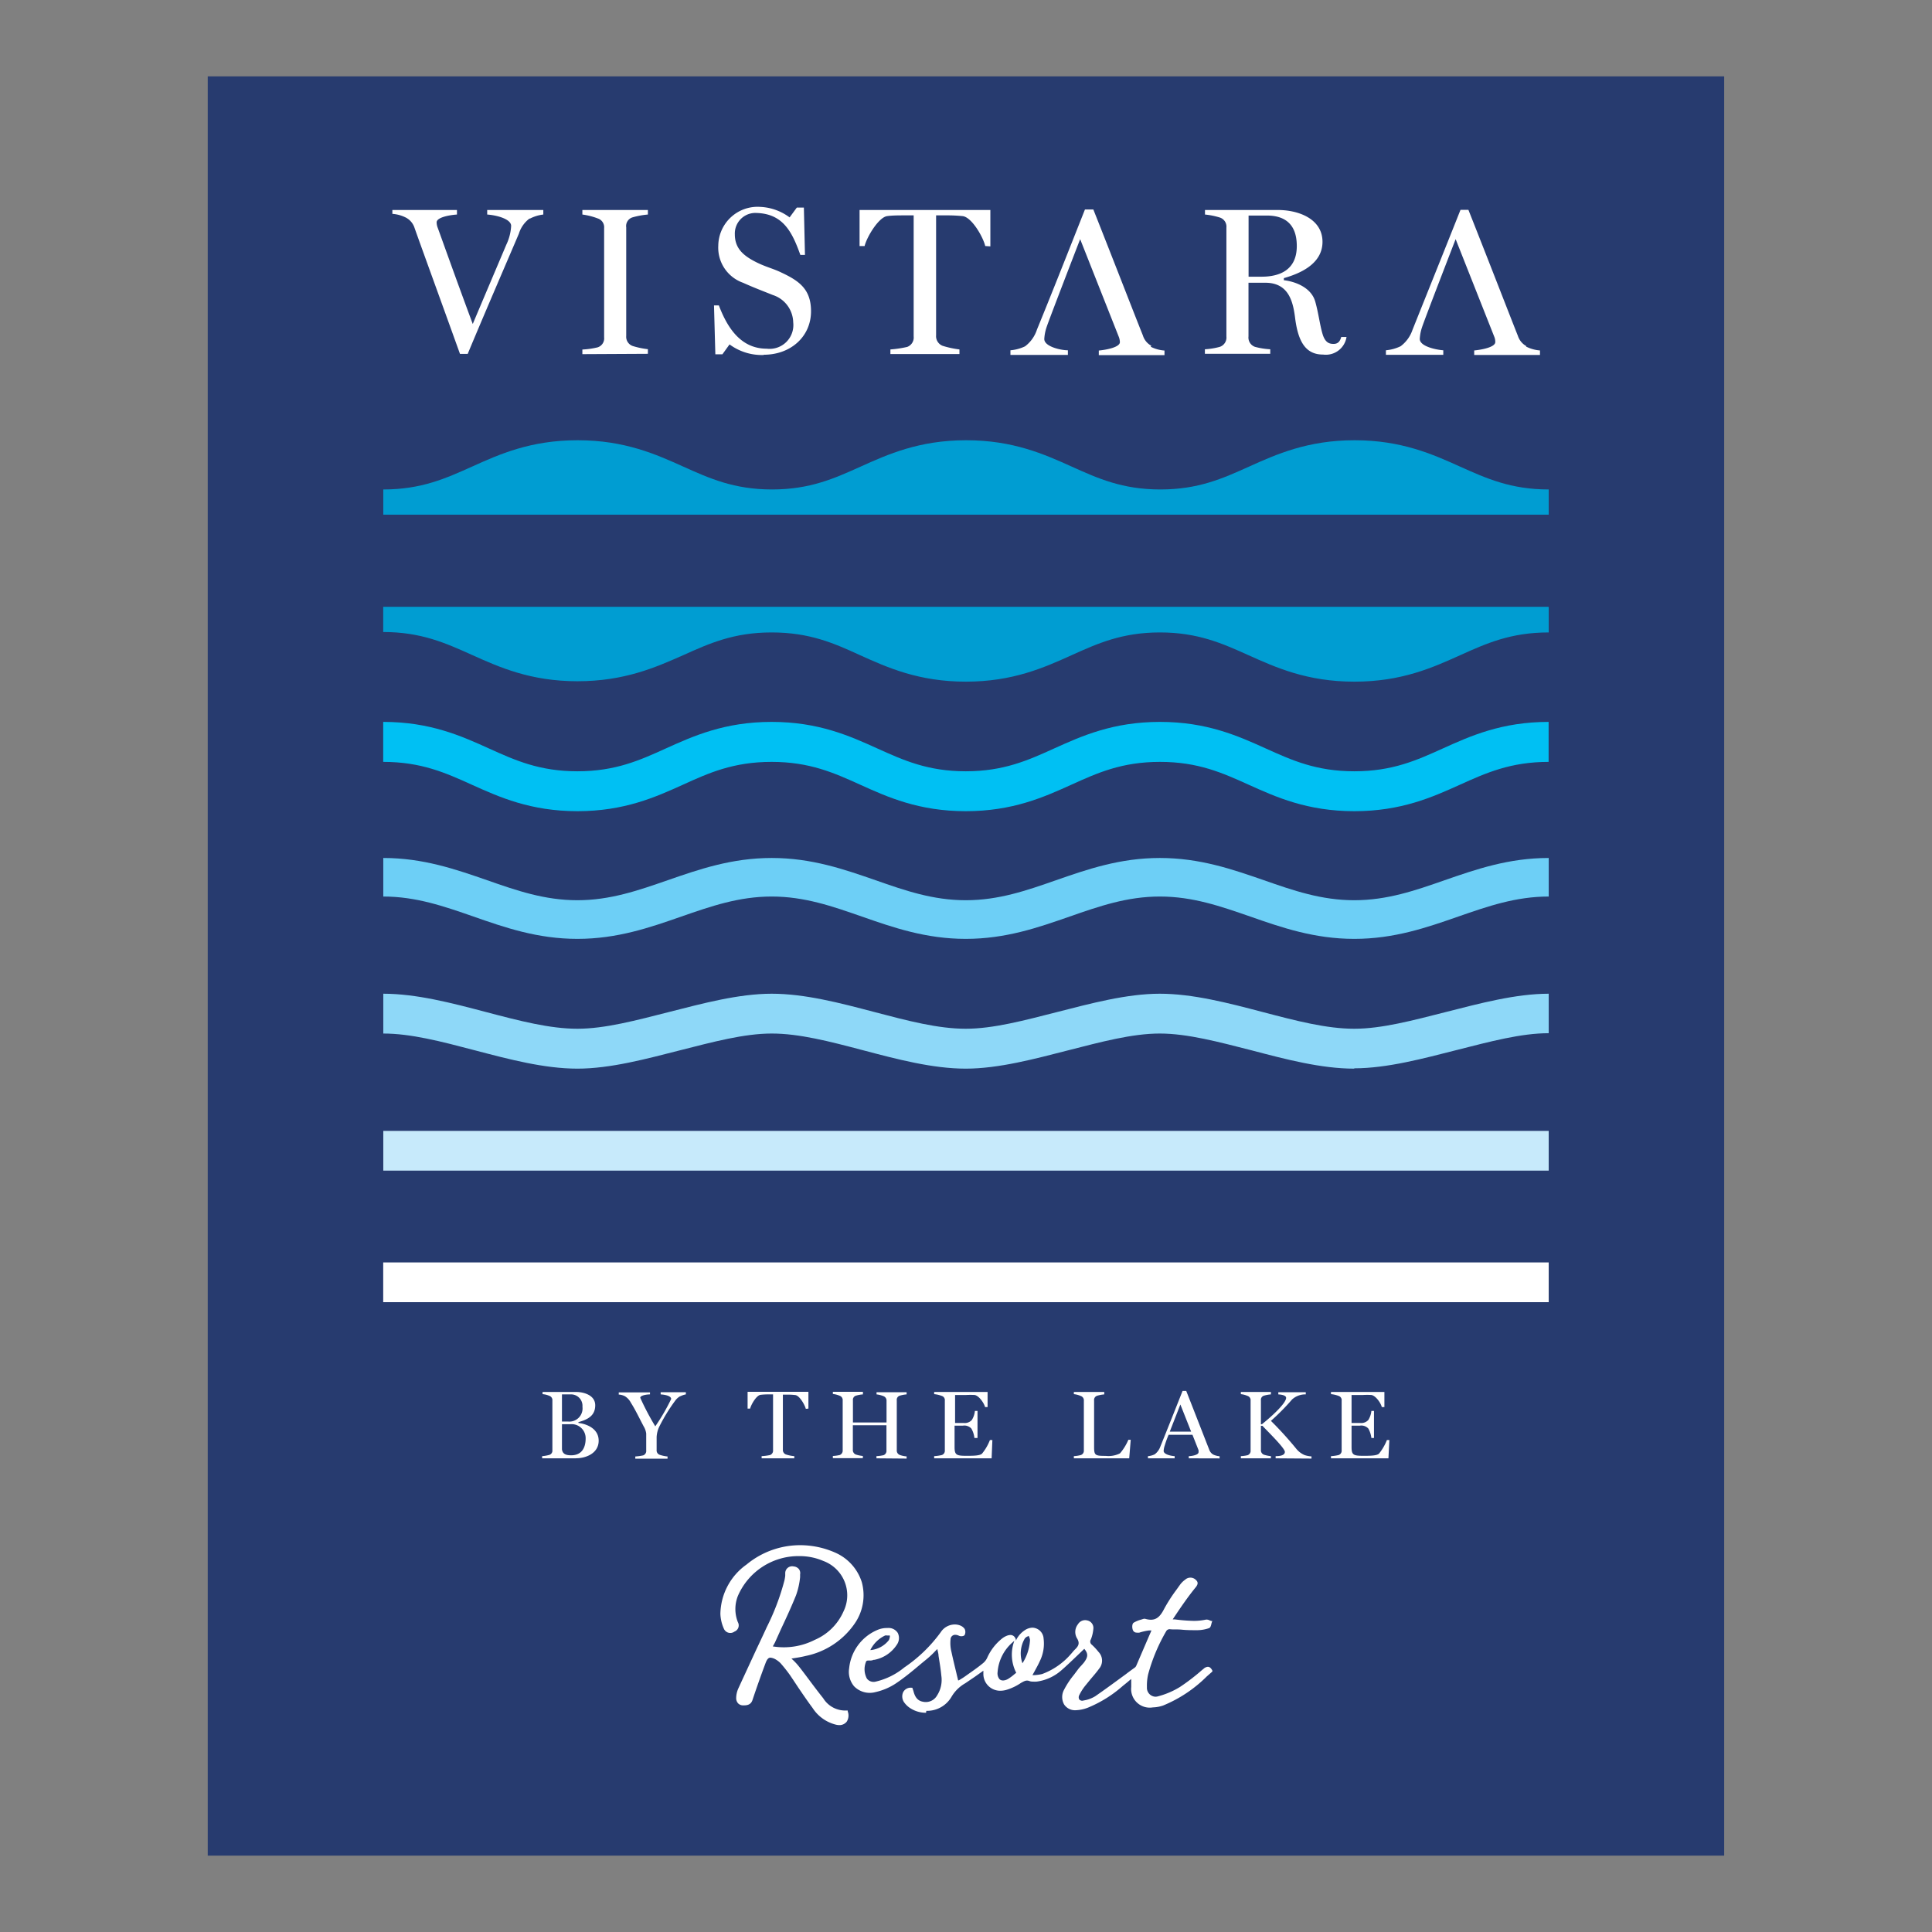 <svg id="Layer_1" data-name="Layer 1" xmlns="http://www.w3.org/2000/svg" viewBox="0 0 230 230"><rect x="0" y="0" width="230" height="230" fill="#808080" stroke="none"/><defs><style>.cls-1{fill:#273b6f;}.cls-2{fill:#fff;}.cls-3{fill:#00c0f3;}.cls-4{fill:#6dcff6;}.cls-5{fill:#8ed8f8;}.cls-6{fill:#c7eafb;}.cls-7{fill:#009dd2;}</style></defs><rect class="cls-1" x="24.73" y="9.09" width="180.53" height="211.82"/><path class="cls-2" d="M110.24,203.9a3.39,3.39,0,0,1-1.85-.53,2.62,2.62,0,0,1-.71-.65,1.23,1.23,0,0,1-.17-1.25,1,1,0,0,1,1-.55h.1l.07.21a2.46,2.46,0,0,1,.09.29c.2.71.54,1.07,1.12,1.17a1.54,1.54,0,0,0,1.66-.74,3.42,3.42,0,0,0,.51-2.39c-.07-.77-.2-1.53-.33-2.34,0-.27-.1-.53-.14-.81l-.27.27a10.84,10.84,0,0,1-.93.88l-.66.54c-1,.84-2,1.69-3.13,2.44a7.26,7.26,0,0,1-2.38,1,2.6,2.6,0,0,1-2.55-.7,2.67,2.67,0,0,1-.58-2.14,5.55,5.55,0,0,1,3.32-4.54,2.84,2.84,0,0,1,1.2-.25h.06a1.29,1.29,0,0,1,1.21.59,1.38,1.38,0,0,1-.12,1.41,4.12,4.12,0,0,1-2.68,1.79H104a1,1,0,0,1-.48.08c-.29,0-.39,0-.45.22a2.36,2.36,0,0,0,.13,1.93,1,1,0,0,0,1.06.36,8.32,8.32,0,0,0,3.39-1.68A17.45,17.45,0,0,0,112,194.3a2,2,0,0,1,1.65-.91,1.72,1.72,0,0,1,.6.1,1.17,1.17,0,0,1,.59.43.83.83,0,0,1,0,.72c-.07.12-.28.15-.39.15a.68.68,0,0,1-.29-.06,1.06,1.06,0,0,0-.44-.11.55.55,0,0,0-.56.55,4.26,4.26,0,0,0,.11,1.49c.18.84.38,1.66.59,2.53.06.28.14.56.2.85l.09,0c.24-.15.5-.3.75-.48.7-.5,1.45-1,2.17-1.6a1.82,1.82,0,0,0,.46-.62,6.1,6.1,0,0,1,1.83-2.33,2.25,2.25,0,0,1,.51-.28,1.36,1.36,0,0,1,.42-.09.63.63,0,0,1,.56.34.53.53,0,0,1,.09.34,1.42,1.42,0,0,0,.08-.18,3,3,0,0,1,1-1.08,1.71,1.71,0,0,1,.9-.29,1.38,1.38,0,0,1,1.32,1.32,4.71,4.71,0,0,1-.45,2.66c-.18.41-.4.79-.64,1.24l-.24.43.23,0a5.1,5.1,0,0,0,.92-.13,8.33,8.33,0,0,0,3.48-2.44c.07-.07.13-.15.19-.22a3.2,3.2,0,0,1,.25-.27c.41-.4.59-.73.25-1.3a1.48,1.48,0,0,1,.1-1.7,1,1,0,0,1,1.15-.44.91.91,0,0,1,.68,1,4.43,4.43,0,0,1-.29,1.24.47.47,0,0,0,.11.64,7.16,7.16,0,0,1,.79.85,1.49,1.49,0,0,1,.08,2c-.31.43-.66.83-1,1.23l-.71.87a6.08,6.08,0,0,0-.66,1.06.54.54,0,0,0,0,.5.47.47,0,0,0,.51.13,3.78,3.78,0,0,0,1.4-.51c1.23-.85,2.46-1.76,3.65-2.63.35-.27.71-.53,1.07-.79a.55.55,0,0,0,.15-.19l1.48-3.44.34-.78-.28,0a6.31,6.31,0,0,0-1.16.26,1.18,1.18,0,0,1-.31,0,.48.48,0,0,1-.48-.35c-.08-.22-.1-.69.11-.83a3.41,3.41,0,0,1,.86-.36l.25-.08a.52.52,0,0,1,.35,0c1,.26,1.59-.06,2.16-1.19a18.57,18.57,0,0,1,1.38-2.17c.16-.21.31-.43.47-.65a2.69,2.69,0,0,1,.67-.68.92.92,0,0,1,1.23,0c.31.27.32.51.05.87-1,1.22-1.86,2.49-2.77,3.86l.22,0a20.16,20.16,0,0,0,2.27.18,6.71,6.71,0,0,0,1.47-.15.8.8,0,0,1,.45.1l.16.06.14,0-.05.15a1.16,1.16,0,0,0-.06.22c-.06.22-.11.43-.29.49a4.36,4.36,0,0,1-1.38.24h0c-.61,0-1.24,0-1.84-.06s-1,0-1.47-.06a.5.5,0,0,0-.36.18,21.18,21.18,0,0,0-2.19,5.21,6.1,6.1,0,0,0-.14,1.51,1.06,1.06,0,0,0,1,1.14,1.24,1.24,0,0,0,.37-.06,9.64,9.64,0,0,0,2.56-1.1,24.71,24.71,0,0,0,2.32-1.75c.16-.14.32-.28.49-.41a.81.81,0,0,1,.51-.24c.28,0,.44.26.54.45l0,.11-.09.08-.58.51a15.89,15.89,0,0,1-5.2,3.46,4.11,4.11,0,0,1-1.21.22,2.22,2.22,0,0,1-2.58-2.43c0-.28,0-.57,0-.86a.28.28,0,0,1,0-.09l-.13.1c-.28.25-.57.48-.87.72a14.66,14.66,0,0,1-4.15,2.59,4.42,4.42,0,0,1-1.51.31,1.55,1.55,0,0,1-1.33-.69,1.8,1.8,0,0,1,0-1.76,10,10,0,0,1,1.17-1.77l.45-.6a4.51,4.51,0,0,1,.4-.47l.31-.35c.53-.69.56-1.09.07-1.67l-.73.7c-.65.62-1.32,1.27-2,1.86a5.54,5.54,0,0,1-2.93,1.34,3.43,3.43,0,0,1-.47,0,1,1,0,0,1-.41-.07c-.36-.13-.59,0-1,.23a6.25,6.25,0,0,1-1.78.84,2.84,2.84,0,0,1-.69.09,2,2,0,0,1-2-2.1,2.62,2.62,0,0,1,0-.29l-.18.13c-.37.26-.72.52-1.08.76s-.6.41-.9.61a4.45,4.45,0,0,0-1.63,1.6,3.36,3.36,0,0,1-3,1.68m10.54-8.41a1.17,1.17,0,0,1-.2.19l-.1.09a5.2,5.2,0,0,0-1.76,3.53,1.09,1.09,0,0,0,.22.82c.22.23.61.21,1,0a5.54,5.54,0,0,0,.75-.55l.25-.2a4.71,4.71,0,0,1-.21-3.84m1.69-.55-.09.05a.77.77,0,0,0-.37.26,3.51,3.51,0,0,0-.28,2.95,5.75,5.75,0,0,0,.9-2.76,1,1,0,0,0-.13-.43l0-.07m-16.9-.05a.58.58,0,0,0-.21,0,3.69,3.69,0,0,0-1.77,1.74,3.12,3.12,0,0,0,2.21-1.19,1.34,1.34,0,0,0,.12-.45.34.34,0,0,1,0-.1h-.1l-.26,0"/><path class="cls-2" d="M99.91,205.37a1.81,1.81,0,0,1-.39-.05,4.64,4.64,0,0,1-2.79-2c-.59-.79-1.15-1.62-1.69-2.41q-.5-.76-1-1.5a17.37,17.37,0,0,0-1.1-1.39,2.7,2.7,0,0,0-.55-.44,1.55,1.55,0,0,0-.67-.24c-.17,0-.37.08-.58.64-.58,1.55-1.09,3-1.56,4.41-.21.62-.73.63-1.11.63h0a.82.82,0,0,1-.59-.23.9.9,0,0,1-.24-.62,2.85,2.85,0,0,1,.25-1.15c.72-1.57,1.46-3.16,2.17-4.7.38-.8.75-1.59,1.12-2.39l.08-.18a28.41,28.41,0,0,0,2.13-5.62,5.25,5.25,0,0,0,.09-.55c0-.1,0-.2,0-.3a.82.82,0,0,1,1-.8.9.9,0,0,1,.63.32.8.8,0,0,1,.14.63l0,.33a9,9,0,0,1-.49,2.17c-.55,1.36-1.18,2.73-1.78,4l-.73,1.62L92,196a8.12,8.12,0,0,0,5-.78,6.55,6.55,0,0,0,3.42-3.39,4.36,4.36,0,0,0-2.4-6,7.12,7.12,0,0,0-2.85-.58A7.86,7.86,0,0,0,87.84,190a4.24,4.24,0,0,0,0,3.11.79.79,0,0,1-.41,1.13.83.83,0,0,1-1.26-.36,4.69,4.69,0,0,1-.41-1.76,7.35,7.35,0,0,1,3.12-5.87A10,10,0,0,1,96.25,184a10.28,10.28,0,0,1,3.21.85,5.72,5.72,0,0,1,3.14,3.52,5.91,5.91,0,0,1-.81,4.85,9.34,9.34,0,0,1-5.89,3.92c-.43.11-.86.18-1.31.25l-.37.06.15.14a7.19,7.19,0,0,1,.71.76c.44.55.86,1.12,1.28,1.68.53.71,1.08,1.44,1.64,2.14a3.08,3.08,0,0,0,2.8,1.46h.12l0,.11a1.36,1.36,0,0,1-.12,1.22,1.1,1.1,0,0,1-.92.41"/><path class="cls-2" d="M68.54,173.61h-4v-.26a4.27,4.27,0,0,0,.86-.15.52.52,0,0,0,.36-.55v-5.91a.54.54,0,0,0-.36-.57,2.59,2.59,0,0,0-.81-.2v-.26h4c.85,0,2.27.35,2.27,1.59s-.9,1.7-2,2v.1c.82.09,2.41.58,2.41,2.11s-1.56,2.09-2.65,2.09M67.9,166l-1,0v3.23h.72a1.57,1.57,0,0,0,1.72-1.76A1.36,1.36,0,0,0,67.9,166m0,3.55-1,0v3c.08.51.41.7,1.09.7,1.38,0,1.73-1.06,1.73-2a1.67,1.67,0,0,0-1.84-1.7"/><path class="cls-2" d="M81,166.2a1.9,1.9,0,0,0-.65.59,20.87,20.87,0,0,0-1.84,3,3.22,3.22,0,0,0-.34,1.29v1.54a.55.55,0,0,0,.36.57,4.21,4.21,0,0,0,.94.2v.26H75.63v-.26a6.46,6.46,0,0,0,.94-.13.56.56,0,0,0,.36-.59v-2a2.15,2.15,0,0,0-.3-.86c-.53-1-1-2-1.52-2.81a2,2,0,0,0-.71-.78,1.82,1.82,0,0,0-.74-.2v-.26h3.72V166c-.4,0-1.16.12-1.16.4a31.53,31.53,0,0,0,1.79,3.4,23.92,23.92,0,0,0,1.89-3.25c0-.38-.71-.51-1.25-.55v-.26h3V166a2.31,2.31,0,0,0-.67.23"/><path class="cls-2" d="M95.93,167.72c-.13-.5-.75-1.58-1.25-1.64a7,7,0,0,0-.94-.05H93.2v6.55a.56.56,0,0,0,.36.57,4.3,4.3,0,0,0,1,.2v.26H90.67v-.26a6.41,6.41,0,0,0,1-.13.56.56,0,0,0,.36-.59V166h-.54a7.6,7.6,0,0,0-.94.05c-.5.06-1.12,1.14-1.25,1.64H89v-2h7.24v2Z"/><path class="cls-2" d="M104.34,173.61v-.26a4.91,4.91,0,0,0,.83-.11.54.54,0,0,0,.36-.57v-3h-4v2.92a.56.56,0,0,0,.36.57,3.8,3.8,0,0,0,.83.17v.26H99.15v-.26a4.67,4.67,0,0,0,.81-.11.56.56,0,0,0,.36-.57v-5.93a.54.54,0,0,0-.36-.56,2.93,2.93,0,0,0-.81-.21v-.26h3.58V166a3.91,3.91,0,0,0-.83.15.51.51,0,0,0-.36.56v2.63h4v-2.57a.56.56,0,0,0-.36-.56,3.07,3.07,0,0,0-.83-.21v-.26h3.58V166a3.73,3.73,0,0,0-.81.15.51.51,0,0,0-.36.56v5.93a.56.56,0,0,0,.36.57,3,3,0,0,0,.81.17v.26Z"/><path class="cls-2" d="M118.05,173.61h-6.84v-.26a5.25,5.25,0,0,0,.91-.13.54.54,0,0,0,.36-.57v-5.91a.52.52,0,0,0-.36-.56,3.51,3.51,0,0,0-.91-.21v-.26h6.36v1.8h-.3c-.13-.51-.75-1.37-1.24-1.44a9.21,9.21,0,0,0-1,0H113.7v3.33h1a1.14,1.14,0,0,0,1-.36,2.55,2.55,0,0,0,.36-1.07h.31v3.22H116a2.79,2.79,0,0,0-.36-1.12,1.12,1.12,0,0,0-1-.35h-1v2.54c0,.94.21,1.05,1.38,1.05.81,0,1.62,0,1.89-.26a5.94,5.94,0,0,0,.94-1.62h.29Z"/><path class="cls-2" d="M134.43,173.61h-6.59v-.26a4,4,0,0,0,.83-.13.54.54,0,0,0,.36-.57v-5.88a.55.55,0,0,0-.36-.58,2.84,2.84,0,0,0-.83-.22v-.26h3.62V166a4.24,4.24,0,0,0-.85.16.53.53,0,0,0-.36.58v5.52c0,1,.13,1.06,1.38,1.06a3.05,3.05,0,0,0,1.7-.3,6.12,6.12,0,0,0,1-1.62h.28Z"/><path class="cls-2" d="M141.52,173.61v-.26c.4,0,1.16-.16,1.16-.45a.93.93,0,0,0,0-.27l-.72-1.82h-2.84a11.65,11.65,0,0,0-.46,1.27,2.32,2.32,0,0,0-.13.65c0,.42.9.6,1.31.62v.26h-3.18v-.26a2.18,2.18,0,0,0,.81-.22,2,2,0,0,0,.66-.9c.81-2,1.78-4.44,2.65-6.64h.44c1.18,3,2.31,5.91,2.74,7a1.06,1.06,0,0,0,.47.57,2.09,2.09,0,0,0,.76.2v.26Zm-1-6.41-1.26,3.23h2.54Z"/><path class="cls-2" d="M151.86,173.61v-.26c.47,0,1.1-.07,1.1-.51s-2-2.39-2.67-3.1h-.18v2.87a.56.56,0,0,0,.36.57,3.8,3.8,0,0,0,.83.17v.26h-3.58v-.26a4.54,4.54,0,0,0,.8-.11.54.54,0,0,0,.36-.57v-5.93a.53.53,0,0,0-.36-.56,2.87,2.87,0,0,0-.8-.21v-.26h3.58V166a4,4,0,0,0-.83.15.51.51,0,0,0-.36.56v2.84h.12c1.51-1.21,2.88-2.58,2.88-3.14,0-.34-.72-.4-.93-.41v-.26h3.27V166a2.33,2.33,0,0,0-1.63.6,26.45,26.45,0,0,1-2.52,2.55,42.09,42.09,0,0,1,3,3.3,2.58,2.58,0,0,0,1,.77,3.12,3.12,0,0,0,.83.16v.26Z"/><path class="cls-2" d="M165.29,173.61h-6.84v-.26a5.11,5.11,0,0,0,.91-.13.54.54,0,0,0,.36-.57v-5.91a.52.52,0,0,0-.36-.56,3.42,3.42,0,0,0-.91-.21v-.26h6.36v1.8h-.31c-.12-.51-.74-1.37-1.24-1.44a8.85,8.85,0,0,0-1,0h-1.36v3.33h1a1.14,1.14,0,0,0,1-.36,2.55,2.55,0,0,0,.36-1.07h.31v3.22h-.31a3,3,0,0,0-.36-1.12,1.12,1.12,0,0,0-1-.35h-1v2.54c0,.94.21,1.05,1.38,1.05.81,0,1.61,0,1.89-.26a6.21,6.21,0,0,0,.94-1.62h.29Z"/><path class="cls-2" d="M63.06,26a3.55,3.55,0,0,0-1.29,1.82c-1,2.36-4.15,9.64-6.09,14.31h-.92c-2.31-6.43-4.6-12.7-5.41-15a2.11,2.11,0,0,0-1-1.21,4.21,4.21,0,0,0-1.64-.46V25H54.4v.54c-.88.06-2.42.33-2.42.93a1.83,1.83,0,0,0,.12.62c.37,1,2.11,5.91,4.18,11.48,1.56-3.7,3.19-7.53,4-9.45a5.83,5.83,0,0,0,.57-2.23c0-.82-1.71-1.27-2.85-1.35V25h6.68v.54a4.61,4.61,0,0,0-1.62.5"/><path class="cls-2" d="M69.33,42.16v-.55a9.6,9.6,0,0,0,1.82-.26,1.12,1.12,0,0,0,.77-1.19v-13A1.1,1.1,0,0,0,71.15,26a8.1,8.1,0,0,0-1.82-.46V25h7.8v.54a9.73,9.73,0,0,0-1.81.33,1.08,1.08,0,0,0-.77,1.2V40a1.16,1.16,0,0,0,.77,1.19,9.76,9.76,0,0,0,1.81.38v.55Z"/><path class="cls-2" d="M90.93,42.26A6.46,6.46,0,0,1,86.85,41L86,42.18h-.84L85,36.36h.58c1,2.64,2.6,5.15,5.69,5.15a2.83,2.83,0,0,0,3.16-3.13A3.5,3.5,0,0,0,92,35.12c-1.42-.57-2.16-.84-3.55-1.46a4.43,4.43,0,0,1-2.94-4.42,4.68,4.68,0,0,1,5-4.61A6.3,6.3,0,0,1,94,25.88l.86-1.17h.84l.13,5.64h-.55c-1-2.81-2.11-5-5.44-5a2.45,2.45,0,0,0-2.36,2.54c0,1.51.81,2.38,2.18,3.13s2.27.89,3.39,1.44c2.13,1,3.5,2,3.5,4.6,0,3-2.41,5.17-5.62,5.17"/><path class="cls-2" d="M117.29,29.29c-.26-1.1-1.6-3.41-2.67-3.56a18.47,18.47,0,0,0-2-.09h-1.18V39.92a1.23,1.23,0,0,0,.78,1.25,11.32,11.32,0,0,0,2,.43v.55H106V41.6a13.31,13.31,0,0,0,2-.3,1.19,1.19,0,0,0,.77-1.25V25.64h-1.17c-.54,0-1.41,0-2,.09-1,.15-2.4,2.46-2.67,3.56h-.6V25H117.9v4.33Z"/><path class="cls-2" d="M159.67,40.12c-.16.6-.46.82-.9.82s-1-.07-1.33-1.2-.47-2.43-.85-3.79c-.49-1.82-2.58-2.46-3.75-2.59v-.25c1.76-.5,4.6-1.61,4.6-4.32S154.63,25,152.13,25h-8.68v.54a8.79,8.79,0,0,1,1.78.36A1.14,1.14,0,0,1,146,27.1V40.05a1.17,1.17,0,0,1-.78,1.24,8.49,8.49,0,0,1-1.78.29v.54h7.78v-.54a8.78,8.78,0,0,1-1.82-.29,1.17,1.17,0,0,1-.77-1.24V33.66h2c2.87,0,3.33,2.38,3.57,4.35.38,2.8,1.32,4.2,3.31,4.2a2.49,2.49,0,0,0,2.79-2.09Zm-9.49-7.18h-1.54V25.66h2.18c1.89,0,3.56.8,3.56,3.63s-2,3.65-4.2,3.65"/><path class="cls-2" d="M181.7,41.2a2.15,2.15,0,0,1-1-1.22c-.92-2.31-3.36-8.62-5.89-15h-.94c-1.89,4.76-4,10-5.72,14.3a4.07,4.07,0,0,1-1.41,1.94,5.09,5.09,0,0,1-1.75.48v.54h6.83v-.54c-.86-.06-2.8-.46-2.8-1.35a5.14,5.14,0,0,1,.27-1.39c.23-.75,4-10.49,4-10.49l4.62,11.67a1.61,1.61,0,0,1,.1.58c0,.62-1.64.92-2.51,1v.54h7.83v-.54a4.35,4.35,0,0,1-1.65-.46"/><path class="cls-2" d="M137.06,41.16a2.07,2.07,0,0,1-1-1.22c-.93-2.31-3.37-8.62-5.9-15h-1c-1.88,4.75-3.95,10-5.71,14.29a4.07,4.07,0,0,1-1.42,2,5,5,0,0,1-1.74.47v.55h6.84v-.55c-.88,0-2.81-.45-2.81-1.34a5.27,5.27,0,0,1,.27-1.4c.23-.74,4-10.49,4-10.49l4.62,11.68a1.85,1.85,0,0,1,.11.58c0,.62-1.65.92-2.51,1v.55h7.82v-.55a4.29,4.29,0,0,1-1.64-.45"/><path class="cls-3" d="M161.23,96.57c-5.6,0-9.32-1.68-12.6-3.16-3.1-1.4-6-2.71-10.54-2.71s-7.44,1.31-10.53,2.71c-3.27,1.48-7,3.16-12.59,3.16s-9.31-1.68-12.58-3.16c-3.09-1.4-6-2.71-10.53-2.71S84.41,92,81.32,93.41c-3.27,1.48-7,3.16-12.58,3.16s-9.31-1.68-12.59-3.16c-3.09-1.4-6-2.71-10.53-2.71V85.94c5.59,0,9.31,1.68,12.58,3.16,3.1,1.4,6,2.72,10.54,2.72s7.44-1.32,10.53-2.72c3.28-1.48,7-3.16,12.59-3.16s9.31,1.68,12.58,3.16c3.1,1.4,6,2.72,10.53,2.72s7.44-1.32,10.53-2.72c3.28-1.48,7-3.16,12.59-3.16s9.31,1.68,12.59,3.16c3.1,1.4,6,2.72,10.55,2.72s7.44-1.32,10.54-2.72c3.28-1.48,7-3.16,12.59-3.16V90.7c-4.52,0-7.44,1.31-10.54,2.71-3.28,1.48-7,3.16-12.59,3.16"/><path class="cls-4" d="M161.22,111.77c-4.76,0-8.64-1.35-12.39-2.66-3.52-1.22-6.83-2.38-10.75-2.38s-7.22,1.16-10.73,2.38c-3.75,1.31-7.62,2.66-12.38,2.66s-8.63-1.35-12.38-2.66c-3.5-1.22-6.81-2.38-10.72-2.38s-7.24,1.16-10.75,2.38c-3.75,1.31-7.63,2.66-12.38,2.66s-8.64-1.35-12.38-2.66c-3.51-1.22-6.83-2.38-10.73-2.38v-4.59c4.75,0,8.62,1.35,12.37,2.65,3.51,1.23,6.83,2.38,10.74,2.38S76,106,79.48,104.79c3.75-1.3,7.63-2.65,12.39-2.65s8.62,1.35,12.37,2.65c3.51,1.23,6.82,2.38,10.73,2.38s7.23-1.15,10.74-2.38c3.74-1.3,7.61-2.65,12.37-2.65s8.64,1.35,12.39,2.65c3.52,1.23,6.84,2.38,10.75,2.38s7.24-1.15,10.75-2.38c3.75-1.3,7.63-2.65,12.4-2.65v4.59c-3.92,0-7.24,1.16-10.76,2.38-3.75,1.31-7.63,2.66-12.39,2.66"/><path class="cls-5" d="M161.22,127.22c-3.94,0-8.15-1.11-12.22-2.18-3.92-1-7.64-2-10.93-2s-7,1-10.91,2-8.26,2.18-12.19,2.18-8.14-1.11-12.19-2.18-7.63-2-10.91-2-7,1-10.93,2-8.26,2.18-12.2,2.18-8.13-1.11-12.2-2.18-7.63-2-10.91-2V118.3c3.93,0,8.13,1.1,12.19,2.17s7.63,2,10.92,2,7-1,10.93-2,8.26-2.17,12.2-2.17,8.13,1.1,12.19,2.17,7.62,2,10.91,2,7-1,10.92-2,8.25-2.17,12.18-2.17,8.14,1.1,12.21,2.17,7.65,2,10.94,2,7-1,10.94-2,8.27-2.17,12.21-2.17V123c-3.29,0-7,1-10.94,2s-8.28,2.18-12.21,2.18"/><rect class="cls-2" x="45.62" y="150.29" width="138.75" height="4.73"/><rect class="cls-6" x="45.63" y="134.63" width="138.74" height="4.73"/><path class="cls-7" d="M184.33,72.24H45.62v3c4.52,0,7.44,1.32,10.53,2.71,3.29,1.48,7,3.15,12.59,3.15S78.05,79.45,81.33,78c3.09-1.39,6-2.71,10.53-2.71S99.3,76.58,102.39,78c3.28,1.48,7,3.15,12.59,3.15s9.31-1.67,12.59-3.15c3.08-1.39,6-2.71,10.52-2.71s7.45,1.32,10.54,2.71c3.29,1.48,7,3.15,12.61,3.15s9.31-1.67,12.59-3.15c3.09-1.39,6-2.71,10.54-2.71v-3Z"/><path class="cls-7" d="M45.67,61.27h138.7v-3c-4.51,0-7.43-1.32-10.53-2.71-3.28-1.48-7-3.15-12.58-3.15s-9.31,1.67-12.59,3.15c-3.09,1.39-6,2.71-10.53,2.71s-7.44-1.32-10.53-2.71c-3.28-1.48-7-3.15-12.59-3.15s-9.31,1.67-12.59,3.15c-3.09,1.39-6,2.71-10.52,2.71s-7.45-1.32-10.54-2.71c-3.29-1.48-7-3.15-12.61-3.15s-9.31,1.67-12.59,3.15c-3.1,1.39-6,2.71-10.54,2.71v3Z"/></svg>
